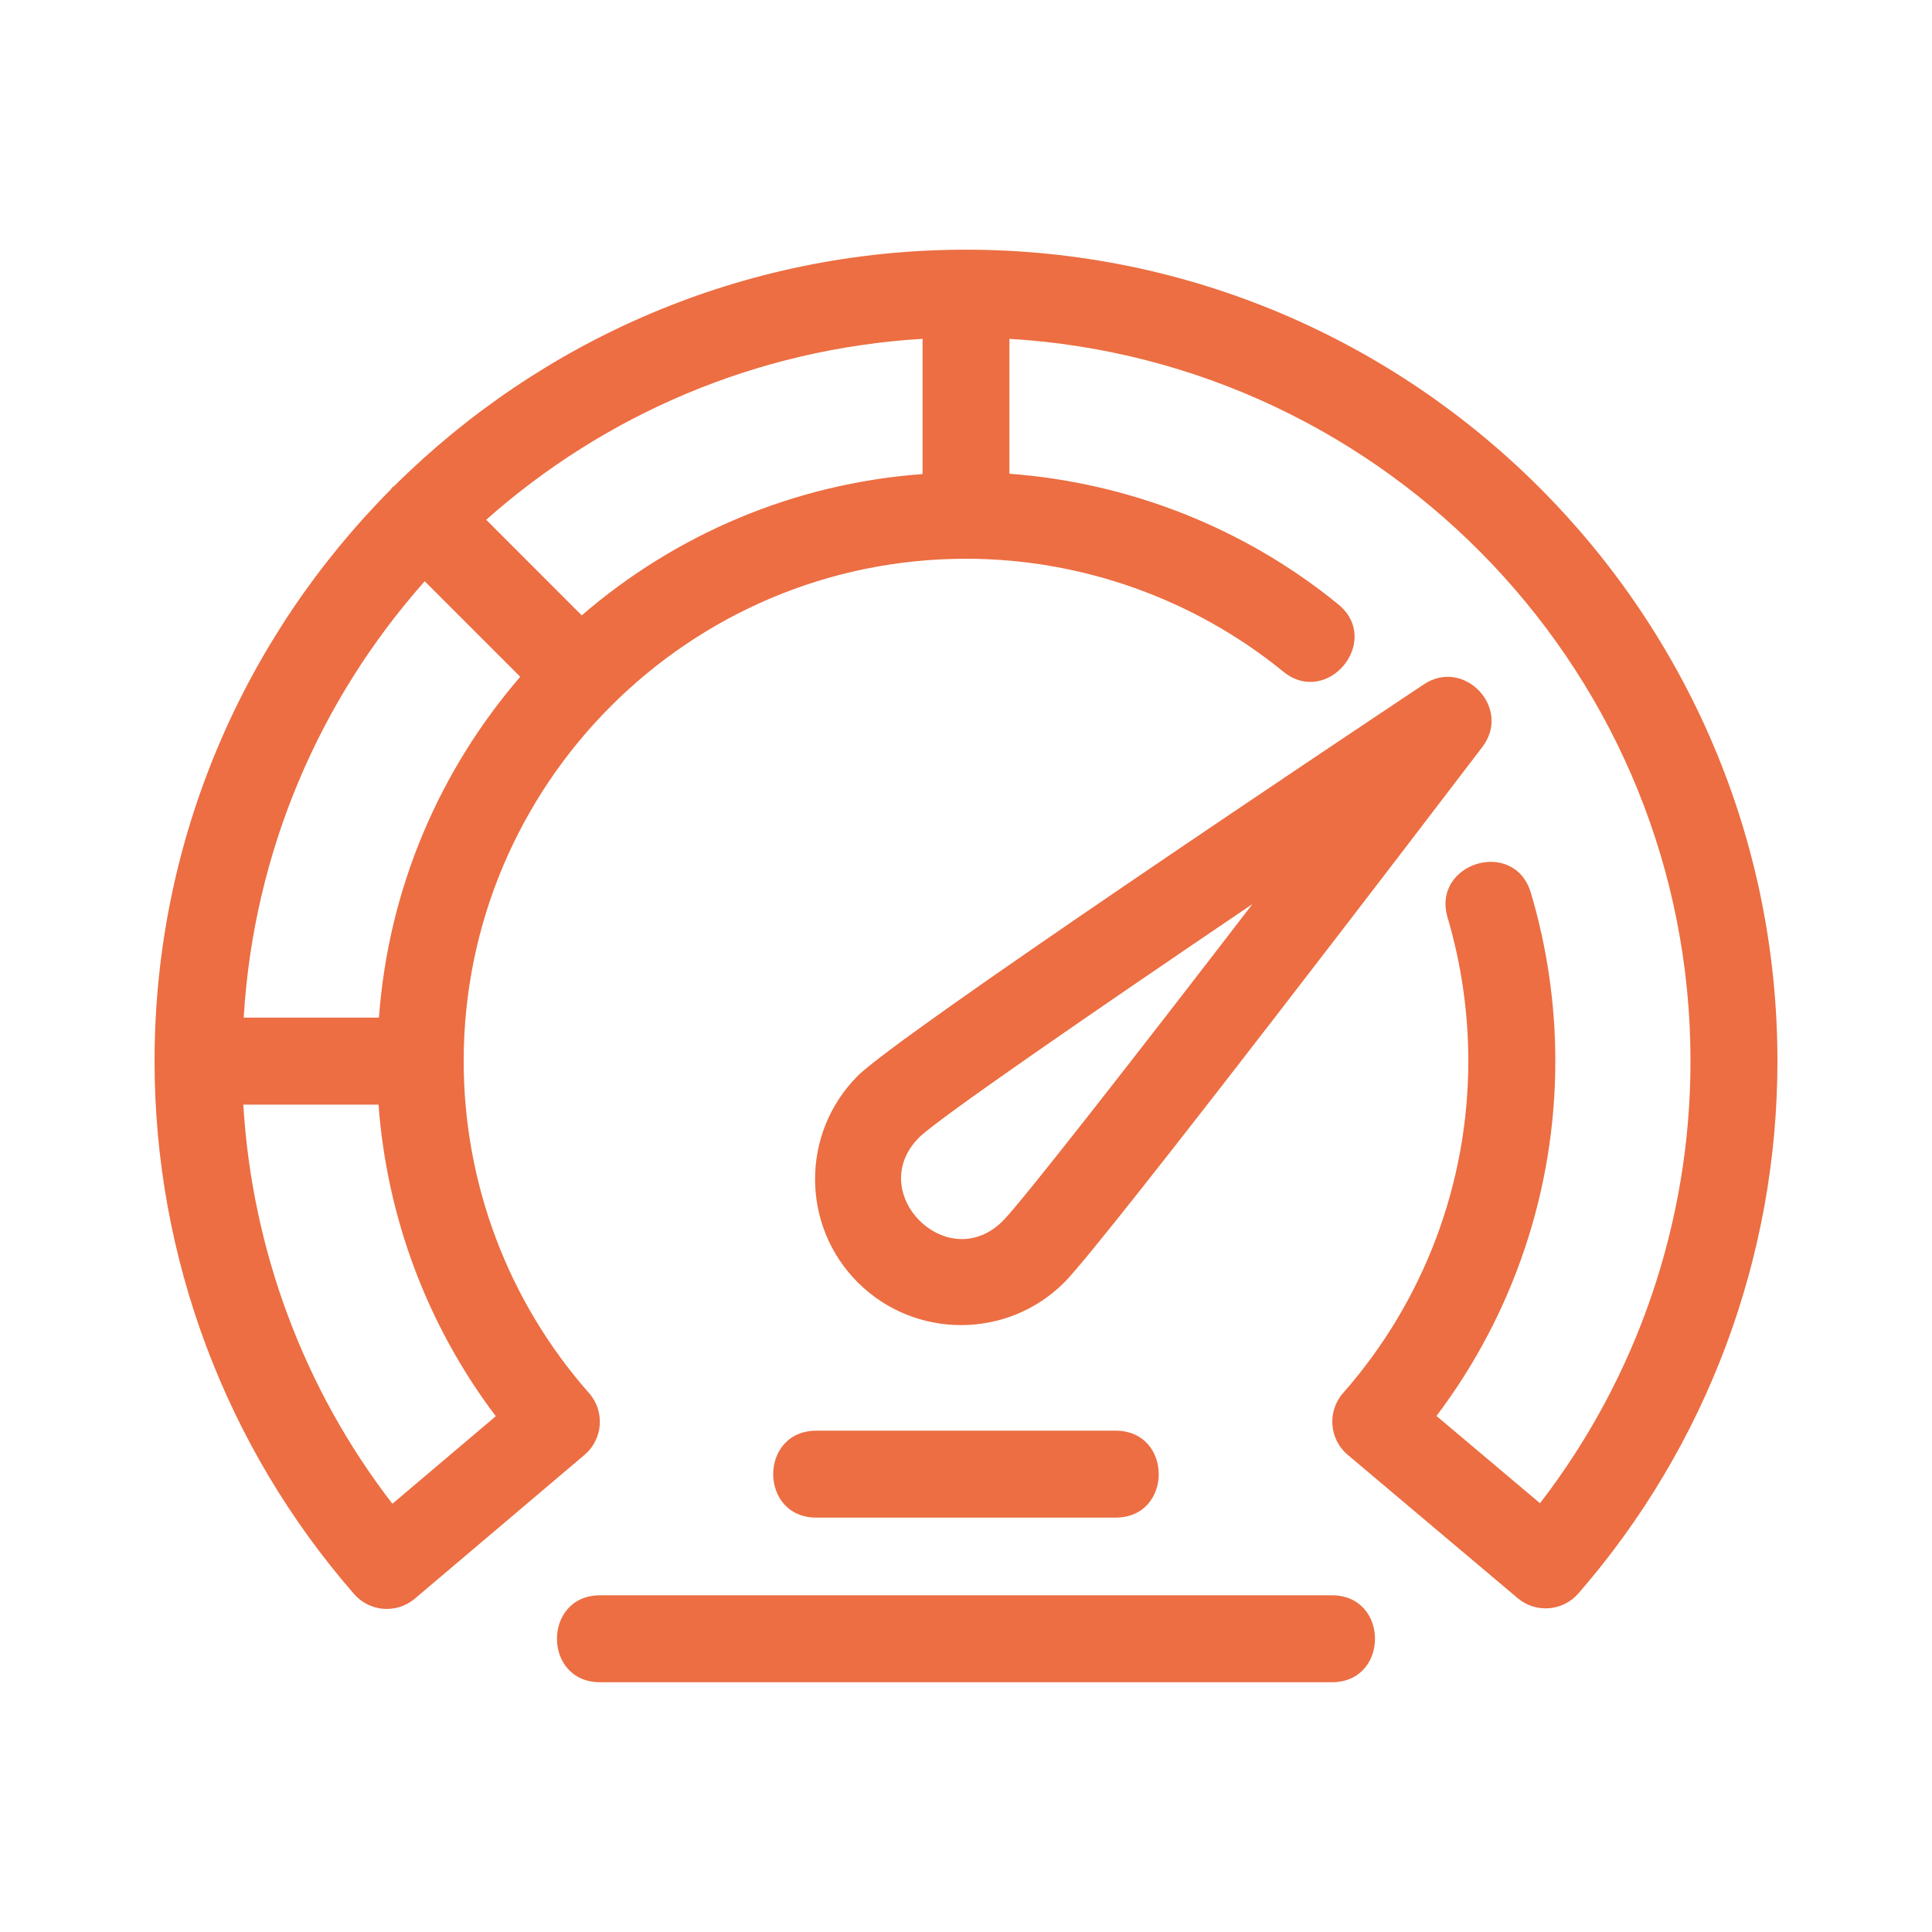 <svg width="29" height="29" viewBox="0 0 29 29" fill="none" xmlns="http://www.w3.org/2000/svg">
<path d="M14.5 3.748C11.155 3.748 8.122 5.105 5.918 7.295C5.909 7.304 5.897 7.307 5.888 7.316C5.879 7.325 5.876 7.337 5.867 7.346C3.677 9.55 2.32 12.583 2.32 15.928C2.32 18.87 3.383 21.71 5.314 23.926C5.549 24.197 5.956 24.226 6.227 23.996L8.773 21.839C9.052 21.604 9.083 21.183 8.841 20.91C7.627 19.534 6.96 17.764 6.96 15.928C6.96 11.77 10.342 8.387 14.5 8.387C16.231 8.387 17.922 8.989 19.261 10.08C19.927 10.624 20.755 9.614 20.085 9.069C18.683 7.926 16.952 7.245 15.152 7.111V5.086C20.845 5.426 25.375 10.152 25.375 15.928C25.375 18.336 24.578 20.669 23.116 22.564L21.562 21.254C22.717 19.725 23.346 17.858 23.346 15.928C23.346 15.07 23.222 14.22 22.979 13.402C22.73 12.569 21.485 12.954 21.729 13.774C21.935 14.471 22.04 15.195 22.04 15.928C22.04 17.763 21.373 19.532 20.162 20.908C19.921 21.179 19.948 21.6 20.23 21.838L22.78 23.988C23.052 24.219 23.46 24.186 23.692 23.918C25.619 21.704 26.68 18.866 26.68 15.928C26.68 9.212 21.216 3.748 14.5 3.748ZM8.732 9.237L7.298 7.802C9.065 6.234 11.341 5.236 13.848 5.086V7.116C11.9 7.259 10.128 8.032 8.732 9.237ZM7.442 21.258L5.89 22.572C4.558 20.847 3.783 18.758 3.652 16.581H5.682C5.807 18.277 6.416 19.901 7.442 21.258ZM5.688 15.275H3.658C3.808 12.769 4.806 10.493 6.375 8.725L7.809 10.159C6.604 11.555 5.831 13.327 5.688 15.275Z" fill="#EC6E42"/>
<path d="M15.976 19.249C16.59 18.634 21.673 11.97 22.251 11.212C22.697 10.626 21.973 9.868 21.37 10.274C20.059 11.147 13.491 15.533 12.875 16.149C12.021 17.004 12.021 18.395 12.875 19.249C13.728 20.102 15.12 20.106 15.976 19.249ZM13.798 17.072C14.083 16.79 16.404 15.192 18.8 13.57C17.037 15.863 15.338 18.041 15.053 18.326C14.223 19.157 12.967 17.902 13.798 17.072Z" fill="#EC6E42"/>
<path d="M12.254 22.78H16.745C17.609 22.78 17.609 21.475 16.745 21.475H12.254C11.39 21.475 11.39 22.78 12.254 22.78Z" fill="#EC6E42"/>
<path d="M19.992 23.946H9.008C8.144 23.946 8.144 25.251 9.008 25.251H19.992C20.855 25.251 20.855 23.946 19.992 23.946Z" fill="#EC6E42"/>
</svg>
